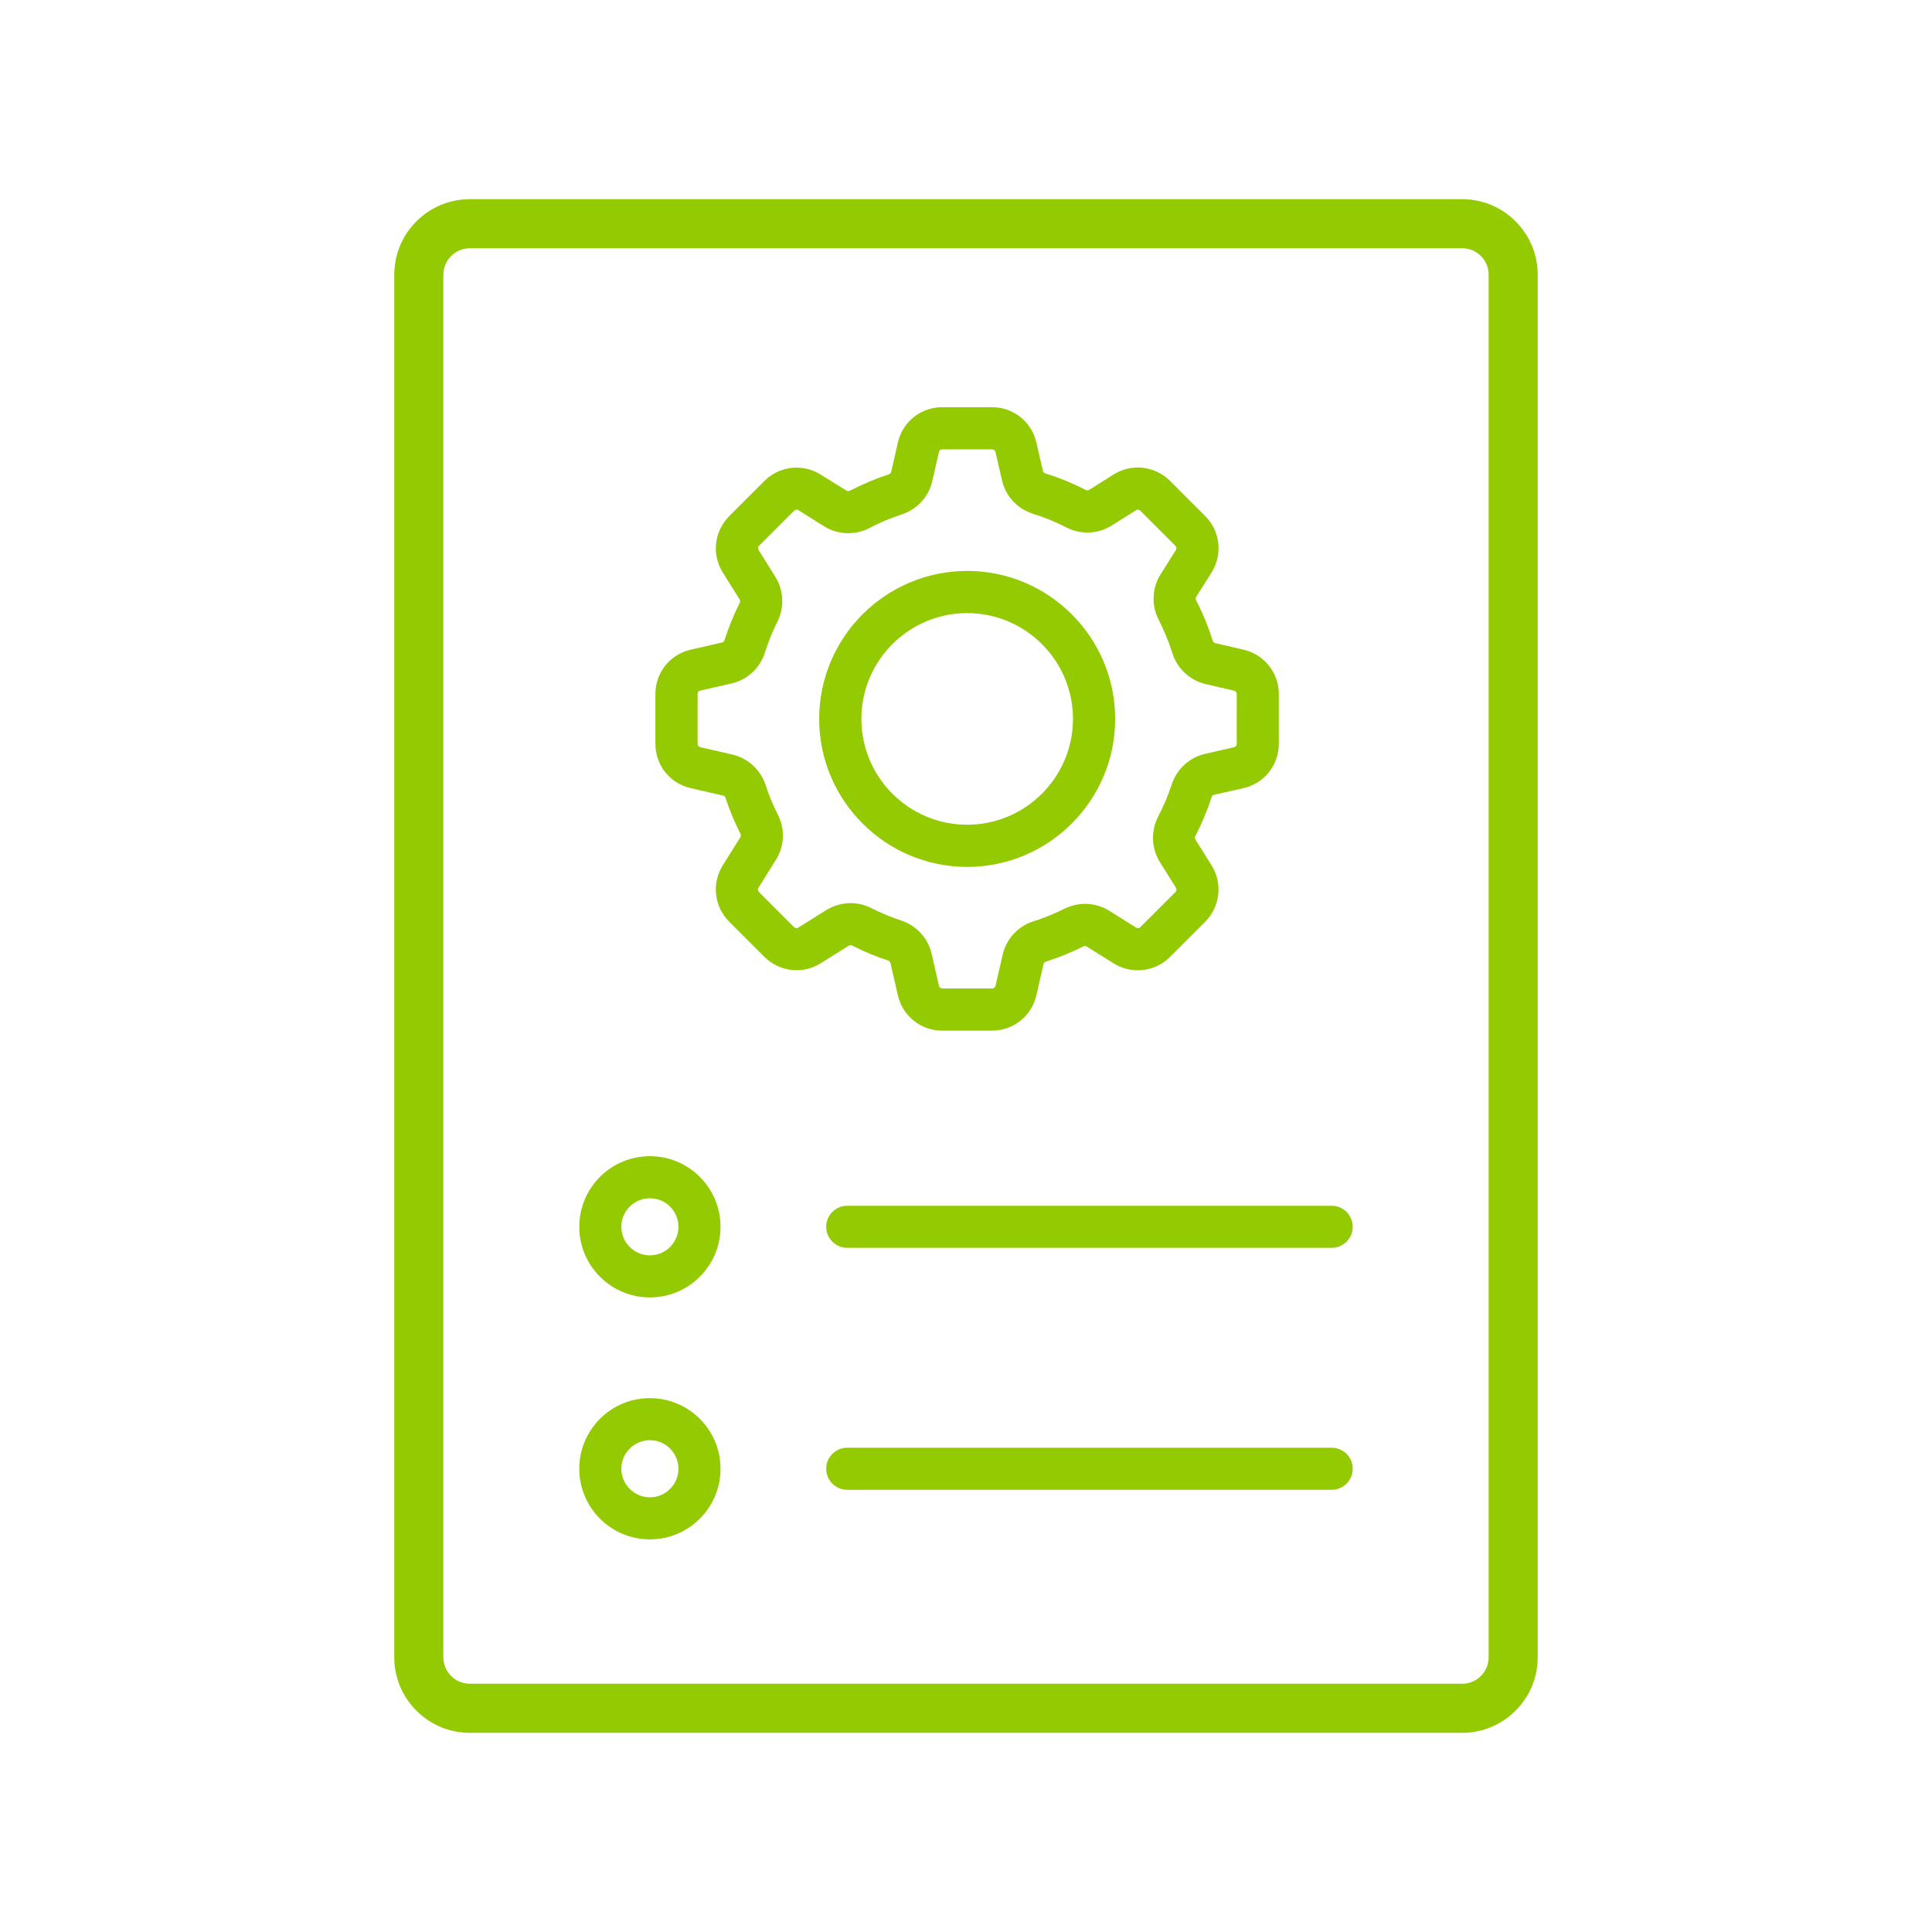 <?xml version="1.0" encoding="UTF-8"?><svg id="icon-scenarios" xmlns="http://www.w3.org/2000/svg" viewBox="0 0 1024 1024"><defs><style>.cls-1{fill-rule:evenodd;}.cls-1,.cls-2{fill:#94ca02;}.cls-2{opacity:0;}</style></defs><rect class="cls-2" width="1024" height="1024"/><path id="icon-scenarios-2" class="cls-1" d="M803.29,117.32c-7.57-7.57-17.63-11.74-28.34-11.74H249.05c-10.71,0-20.77,4.17-28.34,11.74-7.57,7.57-11.74,17.63-11.74,28.34v732.69c0,10.71,4.17,20.77,11.74,28.34s17.63,11.74,28.34,11.74h525.89c10.71,0,20.77-4.17,28.34-11.74s11.74-17.63,11.74-28.34V145.66c0-10.71-4.17-20.77-11.74-28.34ZM789.02,878.34c0,3.76-1.46,7.3-4.12,9.96s-6.19,4.12-9.95,4.12H249.05c-3.76,0-7.3-1.46-9.95-4.12s-4.12-6.19-4.12-9.96V145.66c0-3.76,1.46-7.3,4.12-9.96,2.66-2.66,6.19-4.12,9.95-4.12h525.89c3.76,0,7.29,1.46,9.96,4.12,2.66,2.66,4.12,6.19,4.12,9.95v732.69ZM344.46,741.04c-20.66,0-37.43,16.77-37.43,37.43s16.77,37.43,37.43,37.43,37.43-16.78,37.43-37.43-16.77-37.43-37.43-37.43ZM344.46,793.6c-8.35,0-15.13-6.78-15.13-15.13s6.78-15.14,15.13-15.14,15.13,6.79,15.13,15.14-6.78,15.13-15.13,15.13ZM716.97,650.23c0,6.15-5,11.15-11.15,11.15h-256.77c-6.15,0-11.15-5-11.15-11.15s4.99-11.15,11.15-11.15h256.77c6.15,0,11.15,4.99,11.15,11.15ZM716.97,778.47c0,6.15-5,11.15-11.15,11.15h-256.77c-6.15,0-11.15-5-11.15-11.15s4.99-11.15,11.15-11.15h256.77c6.15,0,11.15,5,11.15,11.15ZM344.46,612.8c-20.66,0-37.43,16.77-37.43,37.43s16.77,37.43,37.43,37.43,37.43-16.77,37.43-37.43-16.77-37.43-37.43-37.43ZM344.46,665.36c-8.35,0-15.13-6.78-15.13-15.13s6.78-15.13,15.13-15.13,15.13,6.78,15.13,15.13-6.78,15.13-15.13,15.13ZM659.06,344.33l-14.92-3.45c-.66-.16-1.22-.72-1.43-1.4-2.28-7.36-5.21-14.51-8.73-21.29-.33-.62-.32-1.28.04-1.84l8.13-12.92c6.01-9.62,4.62-21.94-3.4-29.95l-18.59-18.59c-8.08-8.01-20.4-9.39-29.95-3.38l-12.86,8.09c-.61.37-1.3.4-1.95.05-6.79-3.49-13.93-6.42-21.26-8.71-.69-.21-1.22-.72-1.36-1.35l-3.46-14.96c-2.49-11.07-12.17-18.81-23.55-18.81h-26.33c-11.38,0-21.07,7.73-23.55,18.79l-3.51,15.41c-.17.68-.7,1.21-1.38,1.45-6.82,2.21-13.69,5.09-20.49,8.59-.59.31-1.36.29-1.92-.05l-13.54-8.44c-9.62-6.02-21.94-4.62-29.95,3.4l-18.59,18.59c-8,8.08-9.39,20.4-3.38,29.94l8.88,14.18c.32.5.33,1.25.06,1.81-3.21,6.41-5.91,13.07-8.05,19.8-.2.64-.71,1.12-1.36,1.26l-16.48,3.77c-11.07,2.49-18.81,12.17-18.81,23.55v26.33c0,11.38,7.73,21.07,18.79,23.55l17.04,3.91c.65.14,1.13.58,1.34,1.25,2.17,6.58,4.84,12.98,7.93,19.04.28.55.25,1.3-.09,1.84l-9.26,14.8c-6.01,9.62-4.62,21.94,3.4,29.95l18.59,18.59c8.08,8.01,20.4,9.4,29.94,3.38l14.75-9.23c.6-.37,1.32-.41,1.88-.12,5.96,3.08,12.35,5.74,18.98,7.91.65.24,1.17.79,1.31,1.4l3.9,16.98c2.49,11.07,12.17,18.81,23.55,18.81h26.33c11.37,0,21.06-7.71,23.55-18.73l3.79-16.54c.13-.61.61-1.12,1.26-1.32,6.62-2.08,13.28-4.79,19.85-8.07.54-.28,1.23-.25,1.77.09l14.23,8.88c9.62,6.01,21.94,4.62,29.95-3.4l18.59-18.59c8.01-8.08,9.39-20.4,3.38-29.94l-8.53-13.65c-.34-.54-.35-1.25,0-1.93,3.47-6.75,6.35-13.62,8.58-20.51.2-.67.69-1.15,1.34-1.29l15.48-3.52c11.07-2.49,18.81-12.17,18.81-23.55v-26.33c0-11.29-7.72-20.97-18.78-23.55ZM621.05,415.74c-2.01,6.04-4.43,11.78-7.19,17.05-3.96,7.63-3.62,16.87.91,24.12l8.5,13.59c.48.77.38,1.67-.25,2.3l-18.58,18.58c-.63.63-1.53.73-2.29.26l-14.17-8.88c-7.13-4.48-16.22-4.91-23.66-1.15-5.85,2.86-11.27,5.05-16.58,6.71-8.16,2.57-14.41,9.34-16.3,17.66l-3.77,16.47c-.21.88-.95,1.46-1.84,1.46h-26.33c-.93,0-1.63-.55-1.83-1.43l-3.9-17c-1.88-8.19-8.03-14.93-16.09-17.59-5.28-1.7-10.61-3.91-15.81-6.54-3.38-1.76-7.1-2.66-11.05-2.66-4.51,0-8.95,1.27-12.89,3.69l-14.79,9.25c-.77.48-1.67.38-2.3-.25l-18.58-18.58c-.63-.63-.73-1.53-.26-2.29l9.25-14.79c4.51-7.15,4.92-16.29,1.07-23.84-2.66-5.25-4.87-10.59-6.57-15.89-2.65-8.03-9.39-14.18-17.58-16.06l-16.97-3.9c-.87-.21-1.46-.95-1.46-1.84v-26.33c0-.92.55-1.63,1.42-1.83l16.56-3.78c8.33-1.89,15.1-8.14,17.67-16.31,1.79-5.72,4.03-11.28,6.69-16.53,3.76-7.51,3.32-16.59-1.13-23.69l-8.87-14.16c-.48-.77-.38-1.67.25-2.3l18.58-18.58c.63-.63,1.54-.73,2.29-.26l13.55,8.51c7.28,4.55,16.53,4.9,24.14.9,5.21-2.75,10.93-5.16,17-7.16,8.11-2.63,14.32-9.37,16.21-17.59l3.52-15.45c.21-.87.95-1.46,1.84-1.46h26.33c.93,0,1.63.55,1.83,1.44l3.46,14.97c1.88,8.37,8.18,15.16,16.45,17.74,6.1,1.89,12.05,4.32,17.68,7.23,7.62,3.92,16.81,3.54,23.99-.99l12.89-8.11c.77-.48,1.67-.38,2.3.25l18.58,18.58c.63.63.73,1.53.26,2.28l-8.12,12.91c-4.54,7.18-4.92,16.38-1.01,23.97,3.01,5.96,5.45,11.92,7.26,17.75,2.64,8.24,9.44,14.52,17.71,16.4l14.96,3.46c.87.21,1.46.95,1.46,1.84v26.33c0,.92-.55,1.63-1.43,1.83l-15.44,3.53c-8.19,1.9-14.93,8.1-17.57,16.17ZM512.62,302.6c-43.25,0-78.44,35.19-78.44,78.44s35.19,78.44,78.44,78.44,78.44-35.19,78.44-78.44-35.19-78.44-78.44-78.44ZM568.7,381.04c0,30.92-25.16,56.08-56.08,56.08s-56.08-25.16-56.08-56.08,25.16-56.08,56.08-56.08,56.08,25.16,56.08,56.08Z"/></svg>